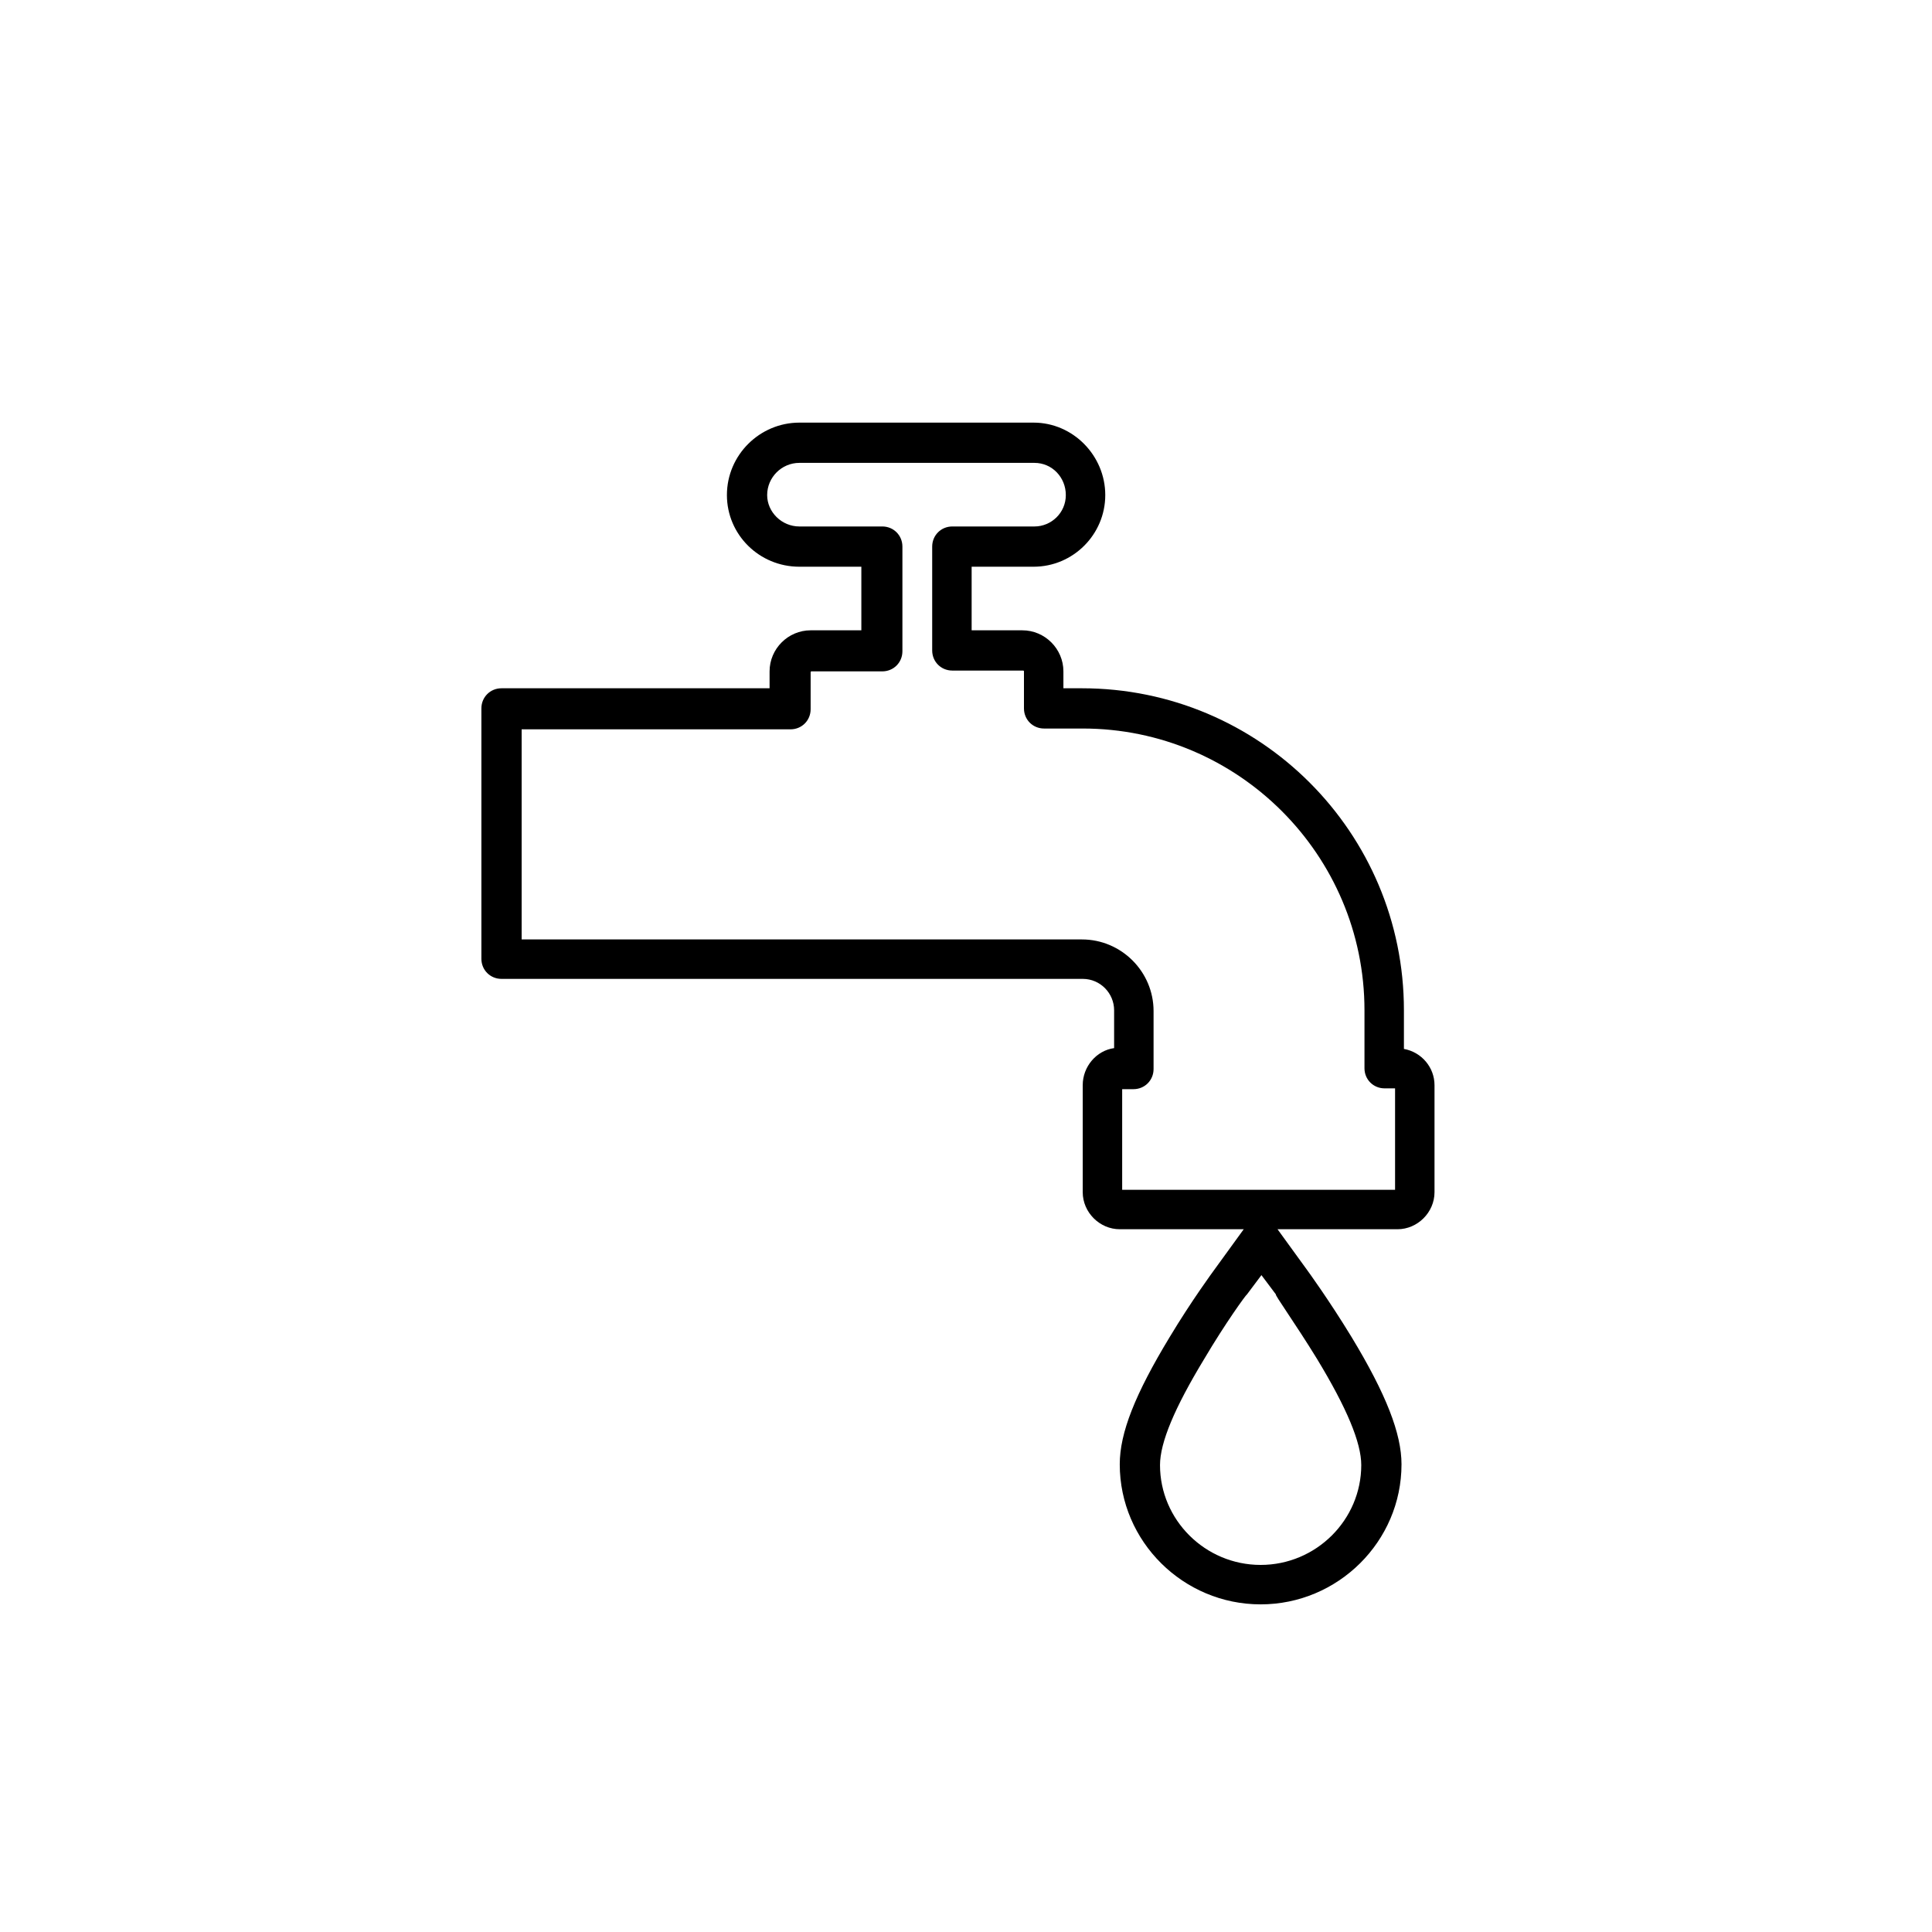 <svg xmlns="http://www.w3.org/2000/svg" viewBox="0 0 240 240"><path d="M174.4 130.3v-4.8c0-22.1-17.9-40-40-40h-2.3v-2.1c0-2.8-2.3-5.1-5.1-5.1h-6.3v-7.9h7.7c4.9 0 8.9-4 8.9-8.9s-4-9-8.9-9H99.3c-4.9 0-9 4-9 9 0 4.9 4 8.9 9 8.9h7.7v7.9h-6.3c-2.8 0-5.1 2.3-5.1 5.1v2.1H62.3c-1.4 0-2.5 1.1-2.5 2.5v31.1c0 1.4 1.1 2.5 2.5 2.5h72.2c2.2 0 3.9 1.8 3.9 3.9v4.7c-2.2.3-3.9 2.3-3.9 4.6v13.3c0 2.5 2.1 4.6 4.6 4.6h15.4l-3.7 5.1s-2.8 3.8-5.5 8.3c-4.3 7.1-6.2 11.9-6.2 15.8 0 9.6 7.9 17.4 17.5 17.4s17.5-7.8 17.5-17.4c0-3.8-1.9-8.7-6.2-15.8-2.8-4.6-5.5-8.3-5.5-8.3l-3.7-5.1h14.9c2.5 0 4.6-2.1 4.6-4.6v-13.3c0-2.2-1.6-4.1-3.8-4.5zm-10.8 38.5c3.7 6.1 5.5 10.4 5.5 13.2 0 6.8-5.6 12.4-12.5 12.4s-12.5-5.6-12.5-12.4c0-2.8 1.8-7.1 5.5-13.2 2.6-4.4 5.2-8 5.3-8l1.8-2.4 1.8 2.4c-.2 0 2.4 3.6 5.1 8zm9.6-21h-33.8v-12.5h1.4c1.4 0 2.5-1.1 2.5-2.5v-7.2c0-4.9-4-8.9-8.9-8.9H64.8V90.6h33.4c1.4 0 2.5-1.1 2.5-2.5v-4.6c0-.1.1-.1.1-.1h8.8c1.4 0 2.5-1.1 2.5-2.5v-13c0-1.4-1.1-2.5-2.5-2.5H99.3c-2.2 0-4-1.8-4-3.9 0-2.2 1.8-4 4-4h29.2c2.2 0 3.9 1.8 3.9 4s-1.8 3.9-3.9 3.9h-10.2c-1.4 0-2.5 1.1-2.5 2.5v12.9c0 1.4 1.1 2.5 2.5 2.5h8.8c.1 0 .1.1.1.1V88c0 1.4 1.1 2.5 2.5 2.5h4.8c19.3 0 35 15.7 35 35v7.2c0 1.4 1.1 2.5 2.5 2.5h1.3v12.6z"/></svg>